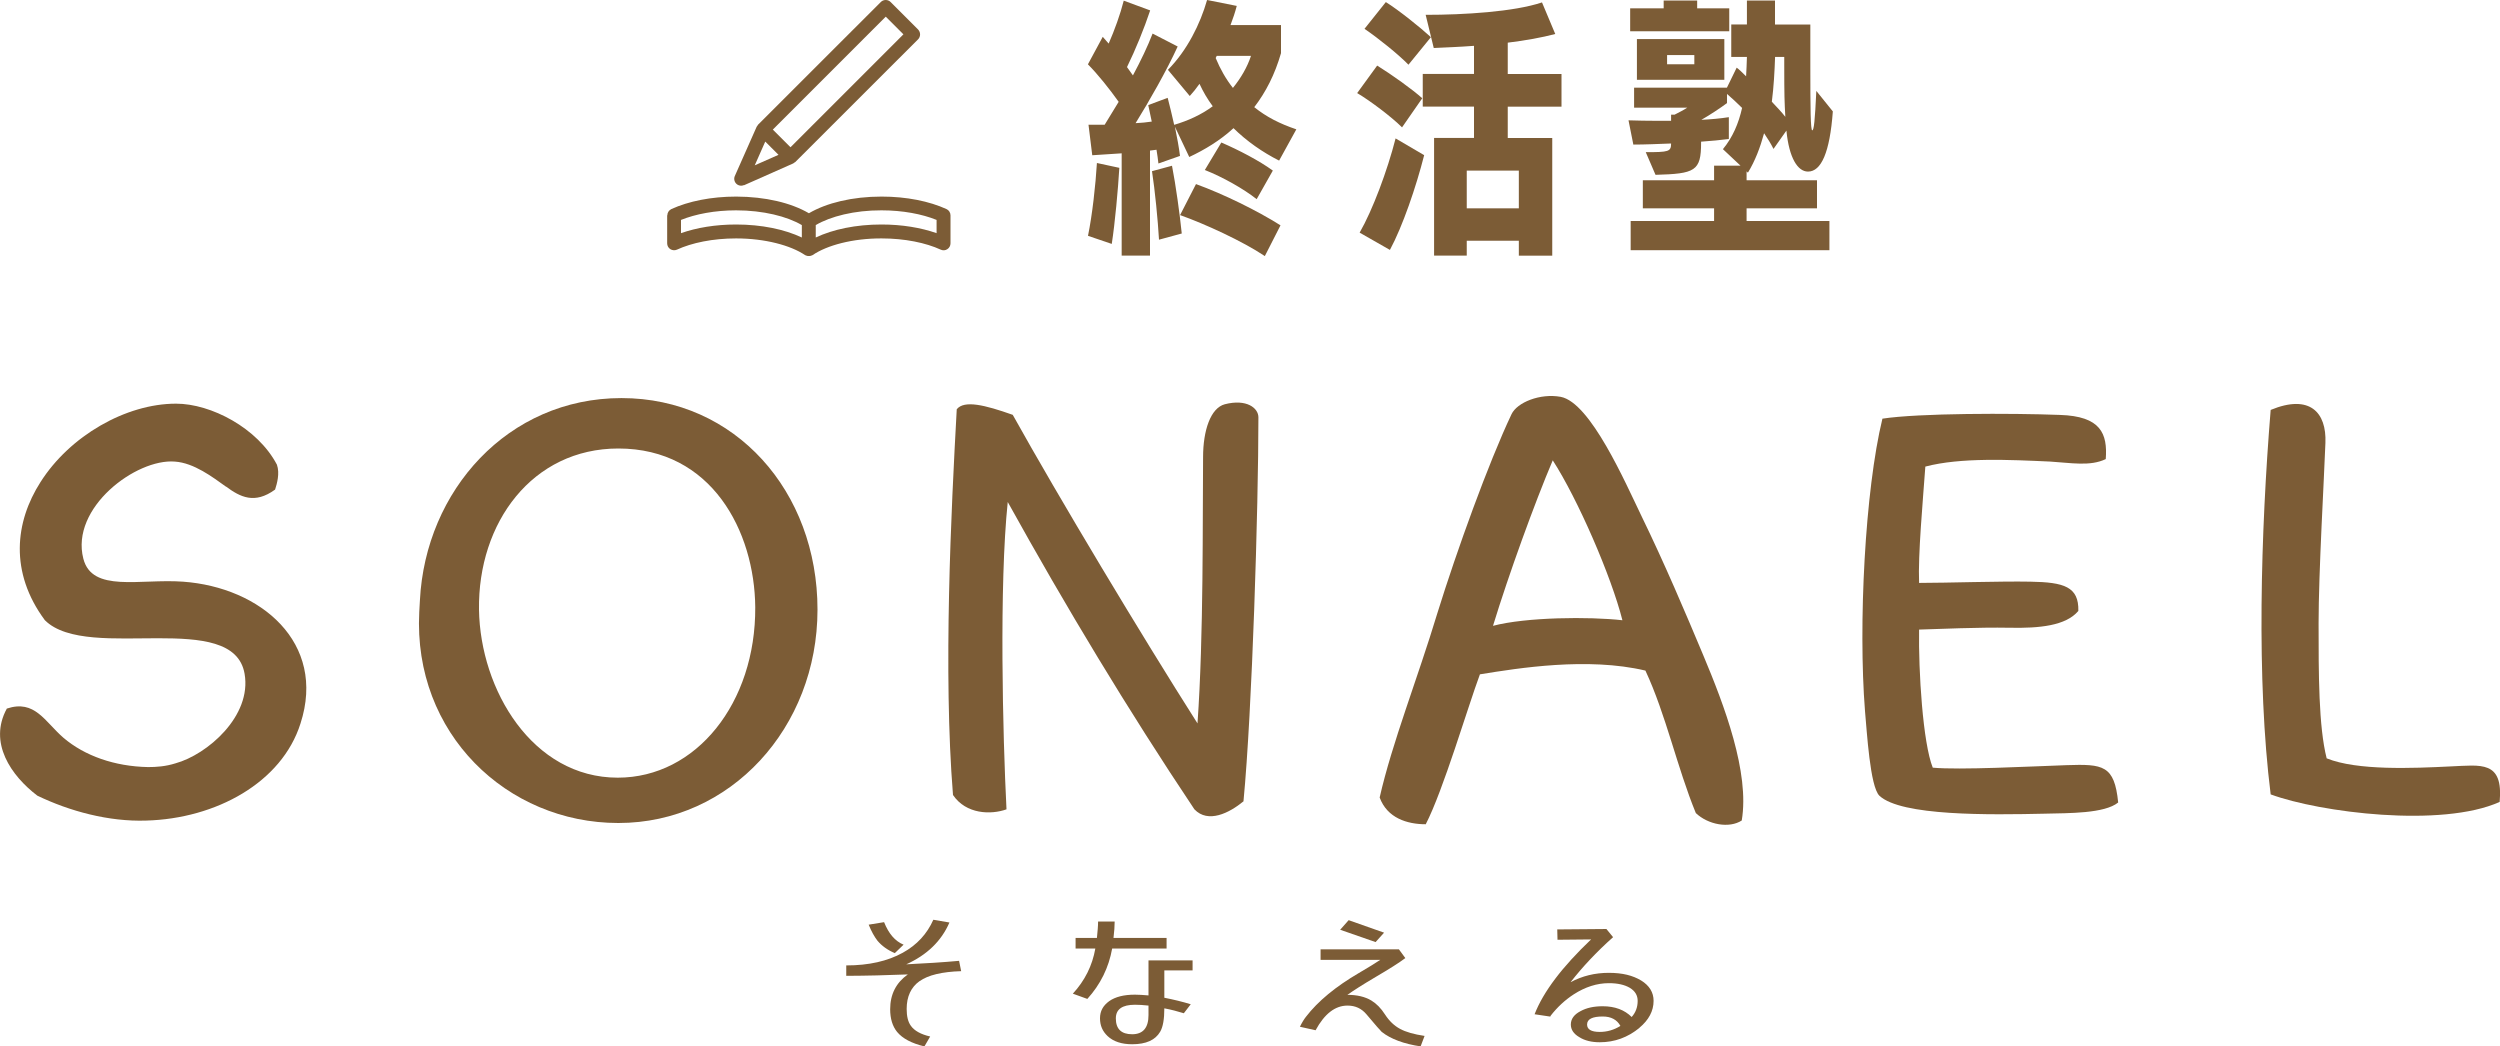 <?xml version="1.0" encoding="UTF-8"?>
<svg id="_レイヤー_2" data-name="レイヤー 2" xmlns="http://www.w3.org/2000/svg" viewBox="0 0 300 125.57">
  <defs>
    <style>
      .cls-1 {
        fill: #7c5c36;
      }
    </style>
  </defs>
  <g id="Main">
    <g>
      <g id="_27" data-name="27">
        <path class="cls-1" d="M80.06,25.84v3.36c0,.28.14.55.38.7.24.15.54.17.79.06,1.78-.82,4.3-1.35,7.1-1.35,3.48,0,6.55.84,8.26,1.99.01,0,.03.01.04.02.01,0,.02.02.03.02.02.01.05.02.07.02.03.02.07.03.11.04.04,0,.07.02.11.02.04,0,.07,0,.11,0s.07,0,.11,0c.04,0,.07-.01.11-.02.04-.01.07-.02.11-.04.02,0,.05-.01.07-.02.01,0,.02-.02.03-.02.01,0,.03-.01.04-.02,1.71-1.16,4.78-2,8.26-1.99,2.79,0,5.32.53,7.1,1.35.26.12.56.1.79-.06.24-.15.38-.42.38-.7v-3.36c0-.32-.19-.62-.48-.75-2.06-.94-4.79-1.5-7.79-1.5-3.49,0-6.59.75-8.72,2-2.13-1.25-5.23-1.99-8.72-2-3.01,0-5.73.56-7.79,1.5-.29.14-.48.43-.48.75ZM81.72,26.39c1.74-.7,4.06-1.15,6.61-1.15,3.25,0,6.13.73,7.89,1.77v1.49c-2.07-.98-4.83-1.56-7.89-1.56-2.47,0-4.74.38-6.61,1.04v-1.59ZM112.39,27.98c-1.88-.66-4.15-1.04-6.61-1.04-3.06,0-5.82.58-7.89,1.56v-1.49c1.76-1.04,4.64-1.78,7.89-1.77,2.55,0,4.88.45,6.61,1.15v1.59Z"/>
        <path class="cls-1" d="M89.28,22.23l5.91-2.62s.08-.06.12-.09c.04-.03.09-.05.13-.08l14.73-14.72c.15-.15.24-.37.24-.59s-.09-.43-.24-.59l-3.3-3.3c-.32-.32-.85-.32-1.17,0l-14.73,14.72s-.06.09-.09.14c-.03.04-.06.07-.08.11l-2.62,5.91c-.14.31-.07.68.17.92.24.24.61.31.92.17ZM106.29,2l2.12,2.12-13.55,13.55-2.12-2.12,13.55-13.55ZM91.83,16.99l1.59,1.59-2.85,1.26,1.26-2.85Z"/>
      </g>
      <g>
        <path class="cls-1" d="M153.49,19.27c-1.98-1-3.89-2.33-5.47-3.89-1.62,1.49-3.46,2.59-5.31,3.46l-1.72-3.63c.26,1.26.49,2.53.61,3.5l-2.59.91c-.06-.52-.13-1.07-.23-1.65l-.78.1v12.6h-3.4v-12.27l-3.53.23-.45-3.66h1.94l1.68-2.75c-1.1-1.55-2.53-3.34-3.69-4.5l1.78-3.3.71.81c.71-1.62,1.39-3.5,1.81-5.15l3.17,1.17c-.71,2.14-1.75,4.7-2.78,6.8l.71,1c.94-1.75,1.78-3.5,2.36-5.02l3.01,1.55c-1.3,2.85-3.4,6.54-5.05,9.2.68-.03,1.33-.1,1.94-.19l-.42-1.98,2.33-.87c.26.97.52,2.1.78,3.24,1.65-.49,3.24-1.2,4.63-2.23-.65-.87-1.17-1.78-1.59-2.69-.39.55-.78,1.04-1.17,1.46l-2.62-3.14C142.45,6.06,144.03,2.88,144.85,0l3.56.71c-.19.74-.45,1.52-.75,2.3h6.06v3.37c-.74,2.56-1.81,4.66-3.21,6.48,1.46,1.17,3.04,1.98,5.05,2.66l-2.07,3.76ZM130.56,28.3c.52-2.53.91-6.09,1.07-8.74l2.69.58c-.16,2.66-.52,6.61-.91,9.13l-2.85-.97ZM139.08,28.76c-.13-2.3-.49-5.96-.84-8.22l2.4-.65c.45,2.3.94,5.83,1.17,8.13l-2.72.74ZM151.78,30.73c-2.66-1.78-7.16-3.85-10.17-4.92l1.91-3.72c3.3,1.2,7.32,3.17,10.14,4.95l-1.88,3.69ZM150.8,23.9c-1.55-1.23-4.08-2.66-6.22-3.5l1.98-3.3c2.1.91,4.53,2.17,6.18,3.37l-1.94,3.43ZM146.01,6.7l-.13.26c.55,1.33,1.23,2.53,2.07,3.59.97-1.2,1.72-2.49,2.17-3.85h-4.11Z"/>
        <path class="cls-1" d="M168.24,15.28c-1.26-1.26-3.85-3.21-5.38-4.11l2.4-3.3c1.81,1.13,4.18,2.82,5.41,3.92l-2.43,3.5ZM163.16,27.91c1.55-2.69,3.33-7.45,4.31-11.3l3.43,2.01c-.97,3.82-2.59,8.55-4.11,11.37l-3.63-2.07ZM169.02,7.77c-1.2-1.23-3.6-3.17-5.28-4.31l2.56-3.21c1.52.94,4.18,3.08,5.41,4.21l-2.69,3.3ZM182.26,30.67v-1.78h-6.25v1.78h-3.92v-14.12h4.79v-3.76h-6.15v-3.92h6.15v-3.37c-1.68.13-3.34.19-4.83.26l-.97-3.98c4.6,0,10.59-.36,13.96-1.49l1.59,3.79c-1.59.42-3.56.78-5.7,1.04v3.76h6.45v3.92h-6.45v3.76h5.34v14.12h-4.02ZM182.26,20.47h-6.25v4.53h6.25v-4.53Z"/>
        <path class="cls-1" d="M195.68,30.02v-3.5h10.01v-1.52h-8.55v-3.37h8.55v-1.75h3.17l-2.11-1.98c1.17-1.42,1.88-3.08,2.3-4.95-.62-.62-1.23-1.17-1.81-1.68v1.1c-.78.58-2.04,1.42-3.08,2.01,1.17-.06,2.3-.16,3.3-.32v2.62c-.97.13-2.1.23-3.33.32v.13c0,3.4-.71,3.72-5.47,3.85l-1.17-2.72c2.75,0,3.04-.06,3.04-1.04-1.59.06-3.17.13-4.53.13l-.58-2.91c1,.03,2.27.06,3.59.06h1.52v-.74h.42c.52-.26,1.13-.58,1.52-.84h-6.38v-2.4h11.14l1.17-2.4c.23.16.65.55,1.13,1.04.06-.74.06-1.55.1-2.33h-1.88v-3.89h1.88V.06h3.37v2.88h4.24v5.12c0,4.99.03,7.58.23,7.58s.32-1.13.49-4.73l1.98,2.46c-.36,4.92-1.39,7.22-2.98,7.22-1.23,0-2.27-1.62-2.59-4.92l-1.55,2.2c-.32-.65-.71-1.26-1.13-1.88-.48,1.75-1.07,3.3-1.94,4.73l-.16-.16v1.07h8.45v3.37h-8.45v1.52h9.94v3.5h-23.83ZM195.62,3.76V1h4.02V.06h4.02v.94h3.85v2.75h-11.88ZM196.43,9.58v-4.89h10.49v4.89h-10.49ZM203.32,6.61h-3.27v1.1h3.27v-1.1ZM214.11,6.83h-1.1c-.06,1.75-.16,3.59-.39,5.38.58.62,1.17,1.23,1.62,1.81-.1-1.81-.13-2.43-.13-6.28v-.91Z"/>
      </g>
      <g>
        <path class="cls-1" d="M27.09,58.38c-1.57-1.12-3.81-2.84-6.12-2.99-4.63-.37-12.54,5.53-10.97,11.65,1.05,4.11,6.79,2.39,11.95,2.76,9.33.67,17.25,7.32,14.11,17.02-2.24,7.09-10.15,11.42-18.52,11.65-4.48.15-9.18-1.12-13.06-2.99-3.14-2.39-5.9-6.35-3.66-10.45,3.36-1.12,4.56,1.57,6.8,3.51,2.54,2.16,6.12,3.43,10.15,3.51.97,0,2.09-.07,3.29-.45,3.81-1.05,9.18-5.67,8.29-10.75-.67-3.88-5.3-4.26-10.38-4.26s-10.98.45-13.59-2.17c-4.26-5.75-3.58-11.79-.52-16.57,3.51-5.53,10.23-9.41,16.27-9.41,4.18,0,9.78,2.91,12.1,7.32.37,1.05,0,2.31-.22,2.99-2.46,1.79-4.18.9-5.9-.37Z"/>
        <path class="cls-1" d="M74.2,98.76c-13.36,0-24.64-10.75-23.89-25.31l.08-1.42c.67-13.14,10.53-24.26,24.19-24.26s23.52,11.2,23.52,25.38-10.45,25.61-23.89,25.61ZM74.2,53.82c-10.3,0-16.87,8.88-16.72,19.34.15,9.63,6.42,20.16,16.65,20.16,9.41,0,16.57-8.96,16.5-20.46-.08-9.11-5.23-19.04-16.43-19.04Z"/>
        <path class="cls-1" d="M149.23,96.15c-1.72,1.42-4.26,2.69-5.9.97-7.99-11.95-15.45-24.34-22.4-36.88-1.04,9.93-.6,28.07-.15,36.88-1.87.67-4.85.6-6.42-1.72-1.19-14.71-.22-34.12.45-46.29.9-1.12,3.36-.52,6.72.67,5.53,9.93,15.38,26.35,22.17,37.03.75-10.6.6-24.71.67-31.95,0-3.21.9-5.9,2.61-6.35,2.61-.67,4.03.45,4.03,1.57,0,10.83-.75,35.24-1.79,46.06Z"/>
        <path class="cls-1" d="M203.5,97.57c-2.24-5.45-3.58-11.8-6.05-17.1-6.94-1.64-15.23-.3-19.86.45-1.42,3.81-4.41,13.96-6.5,17.99-2.24,0-4.63-.75-5.53-3.21,1.49-6.57,4.55-14.26,6.94-22.17,2.32-7.47,6.12-17.99,8.88-23.82.67-1.42,3.43-2.54,5.9-2.09,3.58.67,7.76,10.3,9.71,14.33,2.76,5.67,5.23,11.5,7.39,16.65,2.54,6.05,5.6,14.11,4.63,19.86-1.49.97-4.03.52-5.52-.9ZM186.33,55.24c-2.16,5.08-5.3,13.74-7.17,19.86,3.96-1.05,11.57-1.12,15.53-.67-1.34-5.3-5.37-14.56-8.36-19.19Z"/>
        <path class="cls-1" d="M245.45,97.64c-6.72.15-17.32.3-19.93-2.16-1.12-1.12-1.49-7.69-1.72-10.15-.82-10.38,0-26.5,2.09-35.09,4.33-.67,15.53-.67,21.28-.45,4.93.15,5.75,2.24,5.52,5.3-1.87.9-4.18.45-6.64.3-4.85-.22-10.75-.52-15.01.6-.3,4.18-.89,10.6-.75,13.96,3.28,0,9.78-.22,13.36-.15,4.03.07,5.82.6,5.75,3.51-1.49,1.79-4.7,2.09-8.21,2.02-3.96-.07-8.29.15-10.9.22-.08,5,.45,13.59,1.64,16.57,3.21.3,11.65-.15,16.05-.3,4.4-.15,5.75,0,6.2,4.48-1.64,1.34-5.97,1.27-8.74,1.34Z"/>
        <path class="cls-1" d="M272.48,95.33c-1.72-13.74-1.19-31.5,0-46.14,4.7-1.94,6.72.3,6.57,3.96-.15,4.11-.82,15.6-.82,21.65s0,12.39.97,16.2c3.66,1.49,10.38,1.19,14.86.97,3.66-.15,6.35-.75,5.9,4.26-6.94,3.13-21.58,1.27-27.47-.9Z"/>
      </g>
      <g>
        <path class="cls-1" d="M110.34,117.74c-1.02.73-1.54,1.85-1.54,3.33,0,.89.16,1.55.5,2.02.41.59,1.19,1.03,2.32,1.29l-.69,1.19c-1.52-.37-2.62-.94-3.28-1.74-.55-.68-.83-1.59-.83-2.72,0-1.8.72-3.19,2.12-4.18-2.45.1-4.93.16-7.39.17v-1.25c2.7,0,4.96-.51,6.78-1.52,1.71-.94,2.92-2.27,3.67-3.96l1.93.33c-.96,2.23-2.7,3.9-5.18,5.02,2.26-.11,4.39-.24,6.34-.42l.25,1.24c-2.29.07-3.97.47-4.99,1.2ZM107.39,114.38c-.88-.37-1.57-.87-2.1-1.5-.36-.47-.72-1.1-1.05-1.92l1.85-.3c.55,1.38,1.32,2.28,2.34,2.7l-1.05,1.01Z"/>
        <path class="cls-1" d="M133.46,113.82c-.41,2.3-1.41,4.32-2.98,6.05l-1.74-.63c1.43-1.55,2.34-3.36,2.7-5.42h-2.37v-1.27h2.56c.08-.77.14-1.43.14-1.97h1.99c0,.56-.05,1.22-.14,1.97h6.37v1.27h-6.54ZM139.72,116.45v3.28c1.08.21,2.15.47,3.17.78l-.83,1.08c-.74-.23-1.54-.44-2.34-.59,0,1.29-.16,2.23-.5,2.81-.58.99-1.68,1.5-3.36,1.5-1.27,0-2.26-.33-2.95-.98-.61-.58-.91-1.27-.91-2.13s.36-1.52,1.1-2.06c.74-.52,1.76-.78,3.09-.78.47,0,1.02.04,1.63.09v-4.2h5.29v1.2h-3.39ZM137.82,120.67c-.63-.07-1.16-.1-1.63-.1-1.52,0-2.29.54-2.29,1.64,0,1.27.66,1.9,1.96,1.9s1.96-.77,1.96-2.3v-1.13Z"/>
        <path class="cls-1" d="M170.5,125.57c-2.04-.3-3.61-.89-4.69-1.74-.16-.14-.77-.85-1.85-2.13-.58-.68-1.32-1.03-2.26-1.03-1.49,0-2.76.99-3.83,2.96l-1.88-.42c.25-.51.5-.91.72-1.19,1.46-1.9,3.59-3.64,6.34-5.25,1.16-.68,2.01-1.2,2.59-1.59h-7.17v-1.26h9.4l.77,1.05c-.74.56-1.93,1.31-3.5,2.23-1.63.96-2.76,1.69-3.45,2.18,1.16,0,2.12.23,2.87.68.61.37,1.16.92,1.65,1.69.5.77,1.1,1.34,1.79,1.71.69.38,1.68.66,2.95.85l-.47,1.24ZM165.07,113.05l-4.25-1.48,1.02-1.15,4.25,1.5-1.02,1.13Z"/>
        <path class="cls-1" d="M196.74,123.34c-1.41,1.15-2.98,1.73-4.77,1.73-.96,0-1.79-.19-2.45-.61-.69-.4-1.02-.91-1.02-1.52,0-.66.39-1.2,1.16-1.6.72-.4,1.6-.59,2.67-.59,1.46,0,2.62.44,3.47,1.29.47-.52.72-1.17.72-1.93,0-.66-.3-1.18-.94-1.57-.63-.37-1.46-.56-2.51-.56-1.43,0-2.84.45-4.22,1.34-1.05.68-1.96,1.53-2.76,2.55,0,0-.03.04-.06.12l-1.88-.28c1.05-2.7,3.31-5.68,6.78-8.98l-4.03.04-.03-1.24,5.9-.05.8.98c-2.01,1.79-3.69,3.59-5.1,5.4,1.41-.75,2.92-1.12,4.58-1.12s2.87.31,3.89.92c.99.61,1.49,1.43,1.49,2.44,0,1.22-.58,2.3-1.71,3.24ZM192.33,121.98c-1.24,0-1.88.31-1.88.96,0,.59.5.89,1.52.89.88,0,1.71-.24,2.48-.72-.41-.75-1.13-1.13-2.12-1.13Z"/>
      </g>
    </g>
  </g>
</svg>